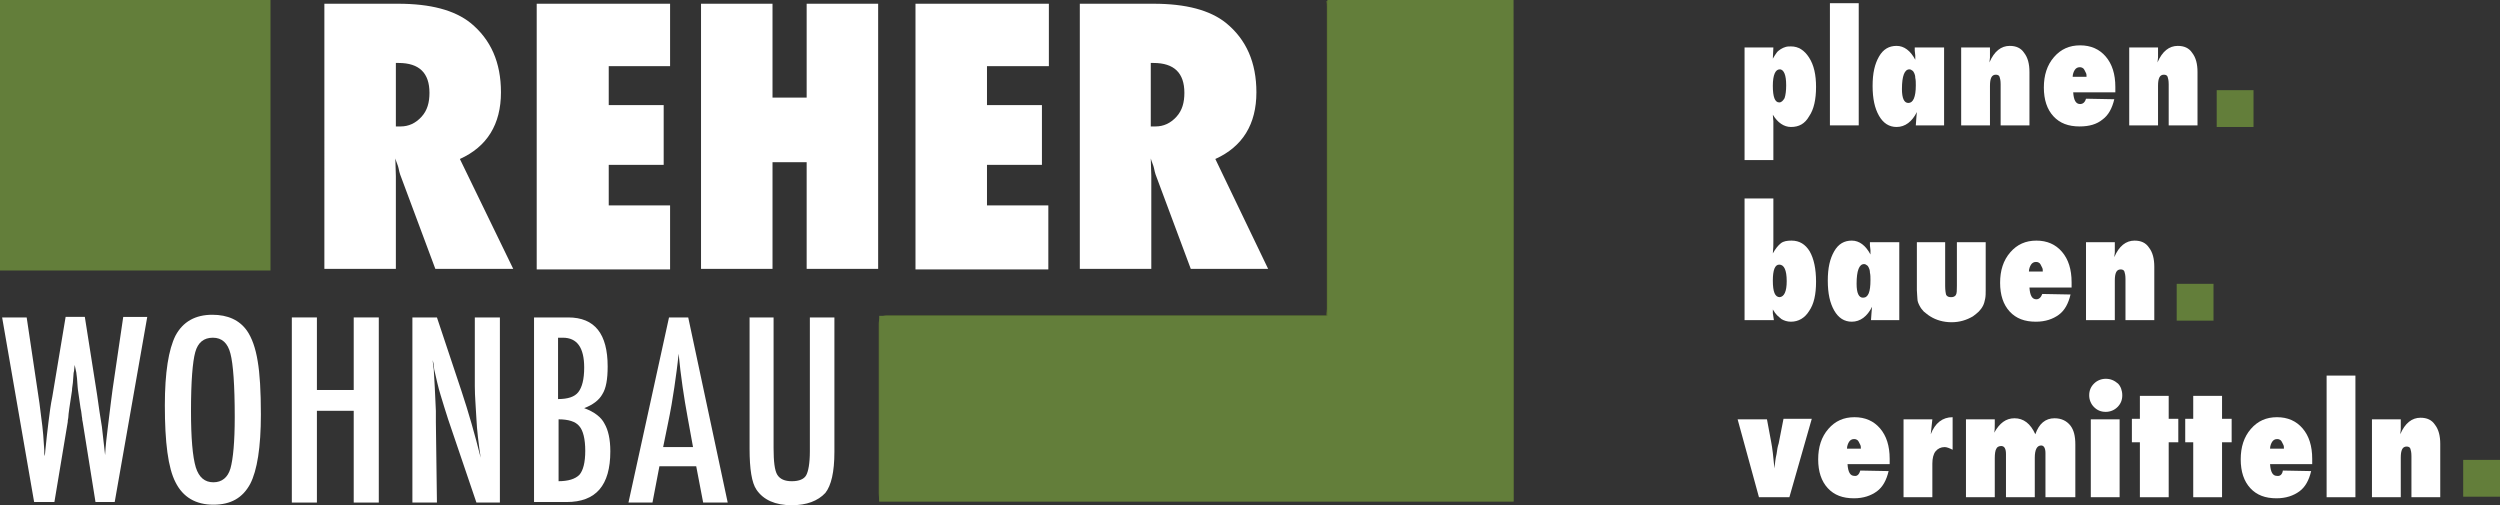 <svg xmlns="http://www.w3.org/2000/svg" id="Ebene_1" viewBox="0 0 468.6 94.7"><rect x="0" y="0" width="468.6" height="94.7" fill="#333333" stroke="none"/><defs><style>.cls-1{fill:#637e3a;}.cls-2{fill:#566a2d;}.cls-3{fill:#fff;}</style></defs><path class="cls-3" d="M332.4,30h-5.4V8.9h5.4l-.1,2.1c.2-.4.5-.8.7-1.1s.5-.5.8-.7.6-.3.9-.4c.3-.1.7-.1,1-.1,1.4,0,2.5.7,3.4,2.1s1.3,3.2,1.3,5.5-.4,4.2-1.3,5.5c-.8,1.4-1.9,2-3.4,2-1.3,0-2.5-.8-3.4-2.3,0,.5.1.9.1,1.2v7.3ZM334.8,16c0-1-.1-1.7-.3-2.2s-.5-.8-.9-.8c-.8,0-1.3,1-1.3,3.1s.4,3.1,1.2,3.1c.4,0,.7-.3,1-.8.2-.6.3-1.4.3-2.4Z"></path><path class="cls-3" d="M348.4,23.5h-5.4V.6h5.4v22.9Z"></path><path class="cls-3" d="M364.5,23.5h-5.4c0-.5.1-.9.1-1.4,0-.4.1-.8.1-1.1-.9,1.8-2.2,2.8-3.8,2.8-1.4,0-2.5-.7-3.3-2.1s-1.2-3.2-1.2-5.6.4-4.1,1.2-5.5c.8-1.4,1.9-2,3.3-2s2.6.9,3.5,2.6v-.8l-.1-.9v-.6h5.5v14.6h.1ZM359.1,16c0-.5,0-1-.1-1.4,0-.4-.1-.7-.2-.9s-.2-.4-.4-.5c-.1-.1-.3-.2-.5-.2-.9,0-1.4,1.2-1.4,3.7,0,1.7.4,2.6,1.2,2.6.9,0,1.4-1.1,1.4-3.3Z"></path><path class="cls-3" d="M380.4,23.5h-5.4v-7.7c0-.7-.1-1.1-.2-1.4-.1-.3-.4-.4-.7-.4-.8,0-1.1.7-1.1,2.1v7.4h-5.4v-14.6h5.4v1.9l-.1.9c.9-2.1,2.2-3.1,3.8-3.1,1.2,0,2.1.4,2.7,1.3.7.9,1,2.1,1,3.6v10h0Z"></path><path class="cls-3" d="M391,18.5l5.3.1c-.4,1.7-1.1,3-2.2,3.8-1.1.9-2.5,1.3-4.3,1.3-2.1,0-3.7-.6-4.9-1.9-1.2-1.3-1.8-3.1-1.8-5.4s.6-4.2,1.9-5.7,2.9-2.2,4.9-2.2,3.6.7,4.8,2.1c1.2,1.4,1.8,3.3,1.8,5.7v1h-7.9c.1,1.5.5,2.2,1.3,2.2.5,0,.9-.3,1.1-1ZM391.1,14.4c0-.3,0-.5-.1-.7s-.2-.4-.3-.6c-.1-.2-.2-.3-.4-.4-.2-.1-.3-.1-.5-.1-.4,0-.7.2-.9.5-.2.3-.4.8-.4,1.3h2.6Z"></path><path class="cls-3" d="M411.9,23.5h-5.4v-7.7c0-.7-.1-1.1-.2-1.4-.1-.3-.4-.4-.7-.4-.8,0-1.1.7-1.1,2.1v7.4h-5.4v-14.6h5.4v1.9l-.1.9c.9-2.1,2.2-3.1,3.8-3.1,1.2,0,2.1.4,2.7,1.3.7.9,1,2.1,1,3.6v10h0Z"></path><path class="cls-3" d="M332.5,60h-5.5v-22.8h5.4v8c0,.7,0,1.4-.1,2.3.5-.9,1-1.5,1.5-1.9s1.2-.5,2-.5c1.5,0,2.6.7,3.4,2,.8,1.4,1.2,3.3,1.2,5.7s-.4,4.2-1.3,5.5c-.8,1.3-2,2-3.4,2-.7,0-1.3-.2-1.8-.5-.2-.2-.5-.4-.8-.7s-.5-.6-.8-1.1v.7l.2,1.3ZM334.9,52.7c0-2.1-.5-3.1-1.4-3.1-.8,0-1.2,1-1.2,3,0,2.1.4,3.1,1.3,3.1.8-.1,1.3-1,1.3-3Z"></path><path class="cls-3" d="M356.1,60h-5.4c0-.5.1-.9.1-1.4,0-.4.1-.8.1-1.1-.9,1.8-2.2,2.8-3.8,2.8-1.4,0-2.5-.7-3.3-2.1-.8-1.4-1.2-3.2-1.2-5.6s.4-4.1,1.2-5.5c.8-1.4,1.9-2,3.3-2s2.6.9,3.5,2.6v-.8l-.1-.9v-.6h5.5v14.6h.1ZM350.6,52.5c0-.5,0-1-.1-1.4,0-.4-.1-.7-.2-.9s-.2-.4-.4-.5c-.1-.1-.3-.2-.5-.2-.9,0-1.4,1.2-1.4,3.7,0,1.7.4,2.6,1.2,2.6,1,0,1.4-1.1,1.4-3.3Z"></path><path class="cls-3" d="M359.2,45.4h5.4v8.2c0,.8.1,1.4.2,1.7.2.3.5.4.9.4s.7-.1.9-.4c.2-.3.2-.9.2-1.7v-8.2h5.4v9c0,.6,0,1.1-.1,1.6s-.2.9-.4,1.3c-.2.4-.5.8-.8,1.1s-.7.6-1.1.9c-1.2.7-2.5,1.1-4,1.1s-2.9-.4-4-1.1c-.5-.3-.8-.6-1.2-.9-.3-.3-.6-.7-.8-1.1-.2-.4-.4-.8-.4-1.3s-.1-1-.1-1.6v-9h-.1Z"></path><path class="cls-3" d="M382.8,55.1l5.3.1c-.4,1.7-1.1,3-2.2,3.8s-2.5,1.3-4.3,1.3c-2.1,0-3.7-.6-4.9-1.9-1.2-1.3-1.8-3.1-1.8-5.4s.6-4.2,1.9-5.7,2.9-2.2,4.9-2.2,3.6.7,4.8,2.1c1.2,1.4,1.8,3.3,1.8,5.7v1h-7.9c.1,1.5.5,2.2,1.3,2.2.5,0,.9-.4,1.1-1ZM382.9,50.9c0-.3,0-.5-.1-.7s-.2-.4-.3-.6c-.1-.2-.2-.3-.4-.4-.2-.1-.3-.1-.5-.1-.4,0-.7.2-.9.5-.2.3-.4.8-.4,1.3h2.6Z"></path><path class="cls-3" d="M403.8,60h-5.4v-7.7c0-.7-.1-1.1-.2-1.4-.1-.3-.4-.4-.7-.4-.8,0-1.1.7-1.1,2.1v7.4h-5.4v-14.6h5.4v1.9l-.1.9c.9-2.1,2.2-3.1,3.8-3.1,1.2,0,2.1.4,2.7,1.3.7.9,1,2.1,1,3.6v10Z"></path><path class="cls-3" d="M335.4,93.2h-5.7l-4-14.6h5.5l.8,4.3c.1.5.2,1.2.3,2,.1.8.2,1.8.3,2.9.1-1,.2-1.9.4-2.7.1-.8.2-1.4.4-2l.9-4.6h5.3l-4.2,14.7Z"></path><path class="cls-3" d="M348.7,88.2l5.3.1c-.4,1.7-1.1,3-2.2,3.8s-2.5,1.3-4.3,1.3c-2.1,0-3.7-.6-4.9-1.9-1.2-1.3-1.8-3.1-1.8-5.4s.6-4.2,1.9-5.7,2.9-2.2,4.9-2.2,3.6.7,4.8,2.1c1.2,1.4,1.8,3.3,1.8,5.7v1h-7.9c.1,1.5.5,2.2,1.3,2.2.5.1.9-.3,1.1-1ZM348.8,84.1c0-.3,0-.5-.1-.7s-.2-.4-.3-.6c-.1-.2-.2-.3-.4-.4-.2-.1-.3-.1-.5-.1-.4,0-.7.2-.9.5s-.4.8-.4,1.3c0,0,2.6,0,2.6,0Z"></path><path class="cls-3" d="M362.2,93.2h-5.4v-14.6h5.4l-.3,2.8c.8-2.1,2.2-3.2,4.1-3.2v6.1c-.6-.3-1.1-.5-1.5-.5-.7,0-1.3.3-1.7.8s-.6,1.3-.6,2.3v6.3Z"></path><path class="cls-3" d="M388.8,93.2h-5.4v-8.3c0-.9-.3-1.4-.8-1.4-.8,0-1.2.8-1.2,2.3v7.4h-5.4v-8.1c0-1-.3-1.5-.9-1.5-.4,0-.8.2-.9.5-.2.3-.3.9-.3,1.8v7.3h-5.4v-14.6h5.4v.8c0,.6,0,1.2-.1,1.7,1-1.8,2.2-2.7,3.8-2.7,1.7,0,3,1,3.9,3,.7-2,1.9-3,3.6-3,1.3,0,2.3.5,3,1.4.6.8.9,1.9.9,3.5v9.9h-.2Z"></path><path class="cls-3" d="M397.8,74.1c0,.9-.3,1.6-.9,2.2s-1.4.9-2.2.9c-.9,0-1.6-.3-2.2-.9s-.9-1.4-.9-2.2c0-.9.3-1.6.9-2.2s1.4-.9,2.2-.9c.9,0,1.6.3,2.3.9.5.5.8,1.3.8,2.2ZM397.3,93.2h-5.4v-14.6h5.4v14.6Z"></path><path class="cls-3" d="M406.5,93.2h-5.4v-10.3h-1.5v-4.4h1.5v-4.3h5.4v4.3h1.8v4.4h-1.8v10.3Z"></path><path class="cls-3" d="M416.5,93.2h-5.4v-10.3h-1.5v-4.4h1.5v-4.3h5.4v4.3h1.8v4.4h-1.8v10.3Z"></path><path class="cls-3" d="M427.9,88.2l5.3.1c-.4,1.7-1.1,3-2.2,3.8s-2.5,1.3-4.3,1.3c-2.1,0-3.7-.6-4.9-1.9-1.2-1.3-1.8-3.1-1.8-5.4s.6-4.2,1.9-5.7,2.9-2.2,4.9-2.2,3.6.7,4.8,2.1c1.2,1.4,1.8,3.3,1.8,5.7v1h-7.9c.1,1.5.5,2.2,1.3,2.2.6.1,1-.3,1.1-1ZM428.1,84.1c0-.3,0-.5-.1-.7s-.2-.4-.3-.6-.2-.3-.4-.4c-.2-.1-.3-.1-.5-.1-.4,0-.7.2-.9.5-.2.3-.4.8-.4,1.3,0,0,2.6,0,2.6,0Z"></path><path class="cls-3" d="M441.5,93.2h-5.4v-22.8h5.4v22.8Z"></path><path class="cls-3" d="M457.4,93.2h-5.4v-7.7c0-.7-.1-1.1-.2-1.4s-.4-.4-.7-.4c-.8,0-1.1.7-1.1,2.1v7.4h-5.4v-14.6h5.4v1.9l-.1.9c.9-2.1,2.2-3.1,3.8-3.1,1.2,0,2.1.4,2.7,1.3.7.9,1,2.1,1,3.6v10h0Z"></path><rect class="cls-1" x="415.5" y="16.9" width="6.9" height="6.9"></rect><rect class="cls-1" x="408" y="53.2" width="6.9" height="6.9"></rect><rect class="cls-1" x="461.7" y="86.2" width="6.9" height="6.9"></rect><path class="cls-2" d="M283.7,94h-118.9c0-.6-.1-1-.1-1.5v-31.8q0-1.6,1.6-1.6h82.3c0-.5.1-.8.1-1.2V1.2c0-.3,0-.6-.1-1h35c.1,31.3.1,62.5.1,93.8Z"></path><path class="cls-3" d="M96.2,50.4h-14.6l-6.6-17.7c-.1-.3-.2-.7-.3-1.2s-.4-1.1-.6-1.8l.1,3.3v17.4h-13.4V.7h13.8c6.1,0,10.6,1.2,13.6,3.6,3.8,3.1,5.7,7.4,5.7,13,0,6-2.6,10.2-7.7,12.5l10,20.6ZM74.2,23.7h.9c1.5,0,2.8-.6,3.9-1.8s1.5-2.7,1.5-4.5c0-3.7-1.9-5.6-5.8-5.6h-.5v11.9Z"></path><path class="cls-3" d="M100.6,50.4V.7h25v11.7h-11.5v7.3h10.3v11.2h-10.3v7.6h11.5v12h-25v-.1Z"></path><path class="cls-3" d="M164.6,50.4h-13.4v-20h-6.4v20h-13.4V.7h13.4v17.6h6.4V.7h13.4v49.7Z"></path><path class="cls-3" d="M171.6,50.4V.7h25v11.7h-11.6v7.3h10.3v11.2h-10.3v7.6h11.5v12h-24.9v-.1Z"></path><path class="cls-3" d="M237.7,50.4h-14.5l-6.6-17.7c-.1-.3-.2-.7-.3-1.2s-.4-1.1-.6-1.8l.1,3.3v17.4h-13.4V.7h13.8c6.1,0,10.6,1.2,13.6,3.6,3.8,3.1,5.7,7.4,5.7,13,0,6-2.6,10.2-7.7,12.5l9.9,20.6ZM215.7,23.7h.9c1.5,0,2.8-.6,3.9-1.8s1.5-2.7,1.5-4.5c0-3.7-1.9-5.6-5.8-5.6h-.5v11.9h0Z"></path><path class="cls-3" d="M.4,59.5h4.6l2.4,16.1.3,2.4c.2,1.3.3,2.5.4,3.5l.2,2.9v.4c0,.2,0,.4.1.7l.1-1.1c.2-2,.4-3.8.6-5.4s.4-3.2.7-4.6l2.5-15h3.6l2.3,14.6c.3,2.2.6,4.2.9,6,.2,1.8.4,3.6.6,5.3.1-1.8.3-3.5.5-5.1s.4-3.3.6-4.9l.3-2.3,2-13.6h4.5l-6.1,34.7h-3.6l-2.4-15c0-.1-.1-.3-.1-.7-.1-.4-.1-1.1-.3-1.9l-.5-3.5c0-.3-.1-.7-.1-1.2s-.1-1.2-.2-2l-.3-1.4c0,.3-.1.6-.1.9s-.1.5-.1.6c-.1,1-.1,1.8-.2,2.3-.1.5-.1.9-.1,1l-.5,3.3c-.1.8-.2,1.4-.2,1.8-.1.4-.1.7-.1.8l-2.5,15h-3.8L.4,59.5Z"></path><path class="cls-3" d="M48.9,77.7c0,6.1-.7,10.5-2,13-1.4,2.6-3.6,3.9-6.9,3.9s-5.7-1.4-7.1-4.2c-1.4-2.7-2-7.5-2-14.4,0-6.2.7-10.5,2-13.1,1.4-2.6,3.7-3.9,6.9-3.9,2.9,0,5.1,1,6.5,3,.9,1.3,1.6,3.2,2,5.7.4,2.3.6,5.6.6,10ZM44,78.2c0-6-.3-10-.8-11.9-.5-2-1.6-3-3.3-3s-2.8.9-3.3,2.7c-.5,1.8-.8,5.5-.8,11,0,5.1.3,8.6.9,10.6.6,1.9,1.7,2.8,3.3,2.8s2.7-.9,3.2-2.6c.5-1.8.8-5,.8-9.6Z"></path><path class="cls-3" d="M54.7,59.5h4.7v13.6h6.9v-13.6h4.7v34.7h-4.7v-17.2h-6.9v17.2h-4.7v-34.7Z"></path><path class="cls-3" d="M77.5,59.5h4.4l4.6,13.8c1.3,3.9,2.5,8.1,3.6,12.5-.4-2.7-.7-5.1-.8-7.3s-.3-4.1-.3-6.1v-12.9h4.7v34.7h-4.4l-5.3-15.6c-.5-1.5-.9-2.9-1.4-4.5s-.8-3.1-1.2-4.8c0-.2-.1-.5-.1-.8s-.1-.6-.2-1c0,.4.1.7.1,1s.1.5.1.7l.2,3.5.2,4.3v2.1l.2,15.1h-4.6v-34.7h.2Z"></path><path class="cls-3" d="M100.2,59.5h6.3c5,0,7.4,3.1,7.4,9.2,0,2.4-.3,4.1-1,5.2-.6,1.1-1.8,2-3.4,2.6,1.9.7,3.2,1.7,3.8,2.9.7,1.2,1.1,2.9,1.1,5.2,0,6.4-2.7,9.5-8.2,9.5h-6.1v-34.6h.1ZM104.6,74.8c1.8,0,3.1-.4,3.8-1.3.7-.9,1.1-2.4,1.1-4.6,0-3.7-1.3-5.6-4-5.6h-.9s0,11.5,0,11.5ZM104.6,90.2c1.9,0,3.2-.4,4-1.2.7-.8,1.1-2.3,1.1-4.5s-.4-3.8-1.1-4.6c-.7-.9-2.1-1.3-3.9-1.3v11.6h-.1Z"></path><path class="cls-3" d="M125.4,59.5h3.6l7.4,34.7h-4.6l-1.3-6.8h-6.9l-1.3,6.8h-4.5l7.6-34.7ZM129.9,83.8l-1-5.5c-.7-3.8-1.3-7.8-1.7-12-.2,2.1-.5,4.2-.8,6.3-.3,2.1-.7,4.4-1.2,6.8l-.9,4.4s5.6,0,5.6,0Z"></path><path class="cls-3" d="M140.4,59.5h4.6v24.5c0,2.5.2,4.2.7,5s1.4,1.2,2.7,1.2c1.4,0,2.3-.4,2.7-1.1s.7-2.2.7-4.5v-25.1h4.6v25.2c0,3.8-.6,6.3-1.7,7.7-1.4,1.5-3.5,2.3-6.3,2.3-3.1,0-5.3-1-6.6-2.9-.9-1.3-1.3-3.9-1.3-7.7v-24.6h-.1Z"></path><polygon class="cls-1" points="248.8 0 248.8 59.2 164.8 59.2 164.8 94 283.7 94 283.7 86.6 283.7 59.2 283.7 0 248.8 0"></polygon><rect class="cls-1" width="50.7" height="50.7"></rect></svg>